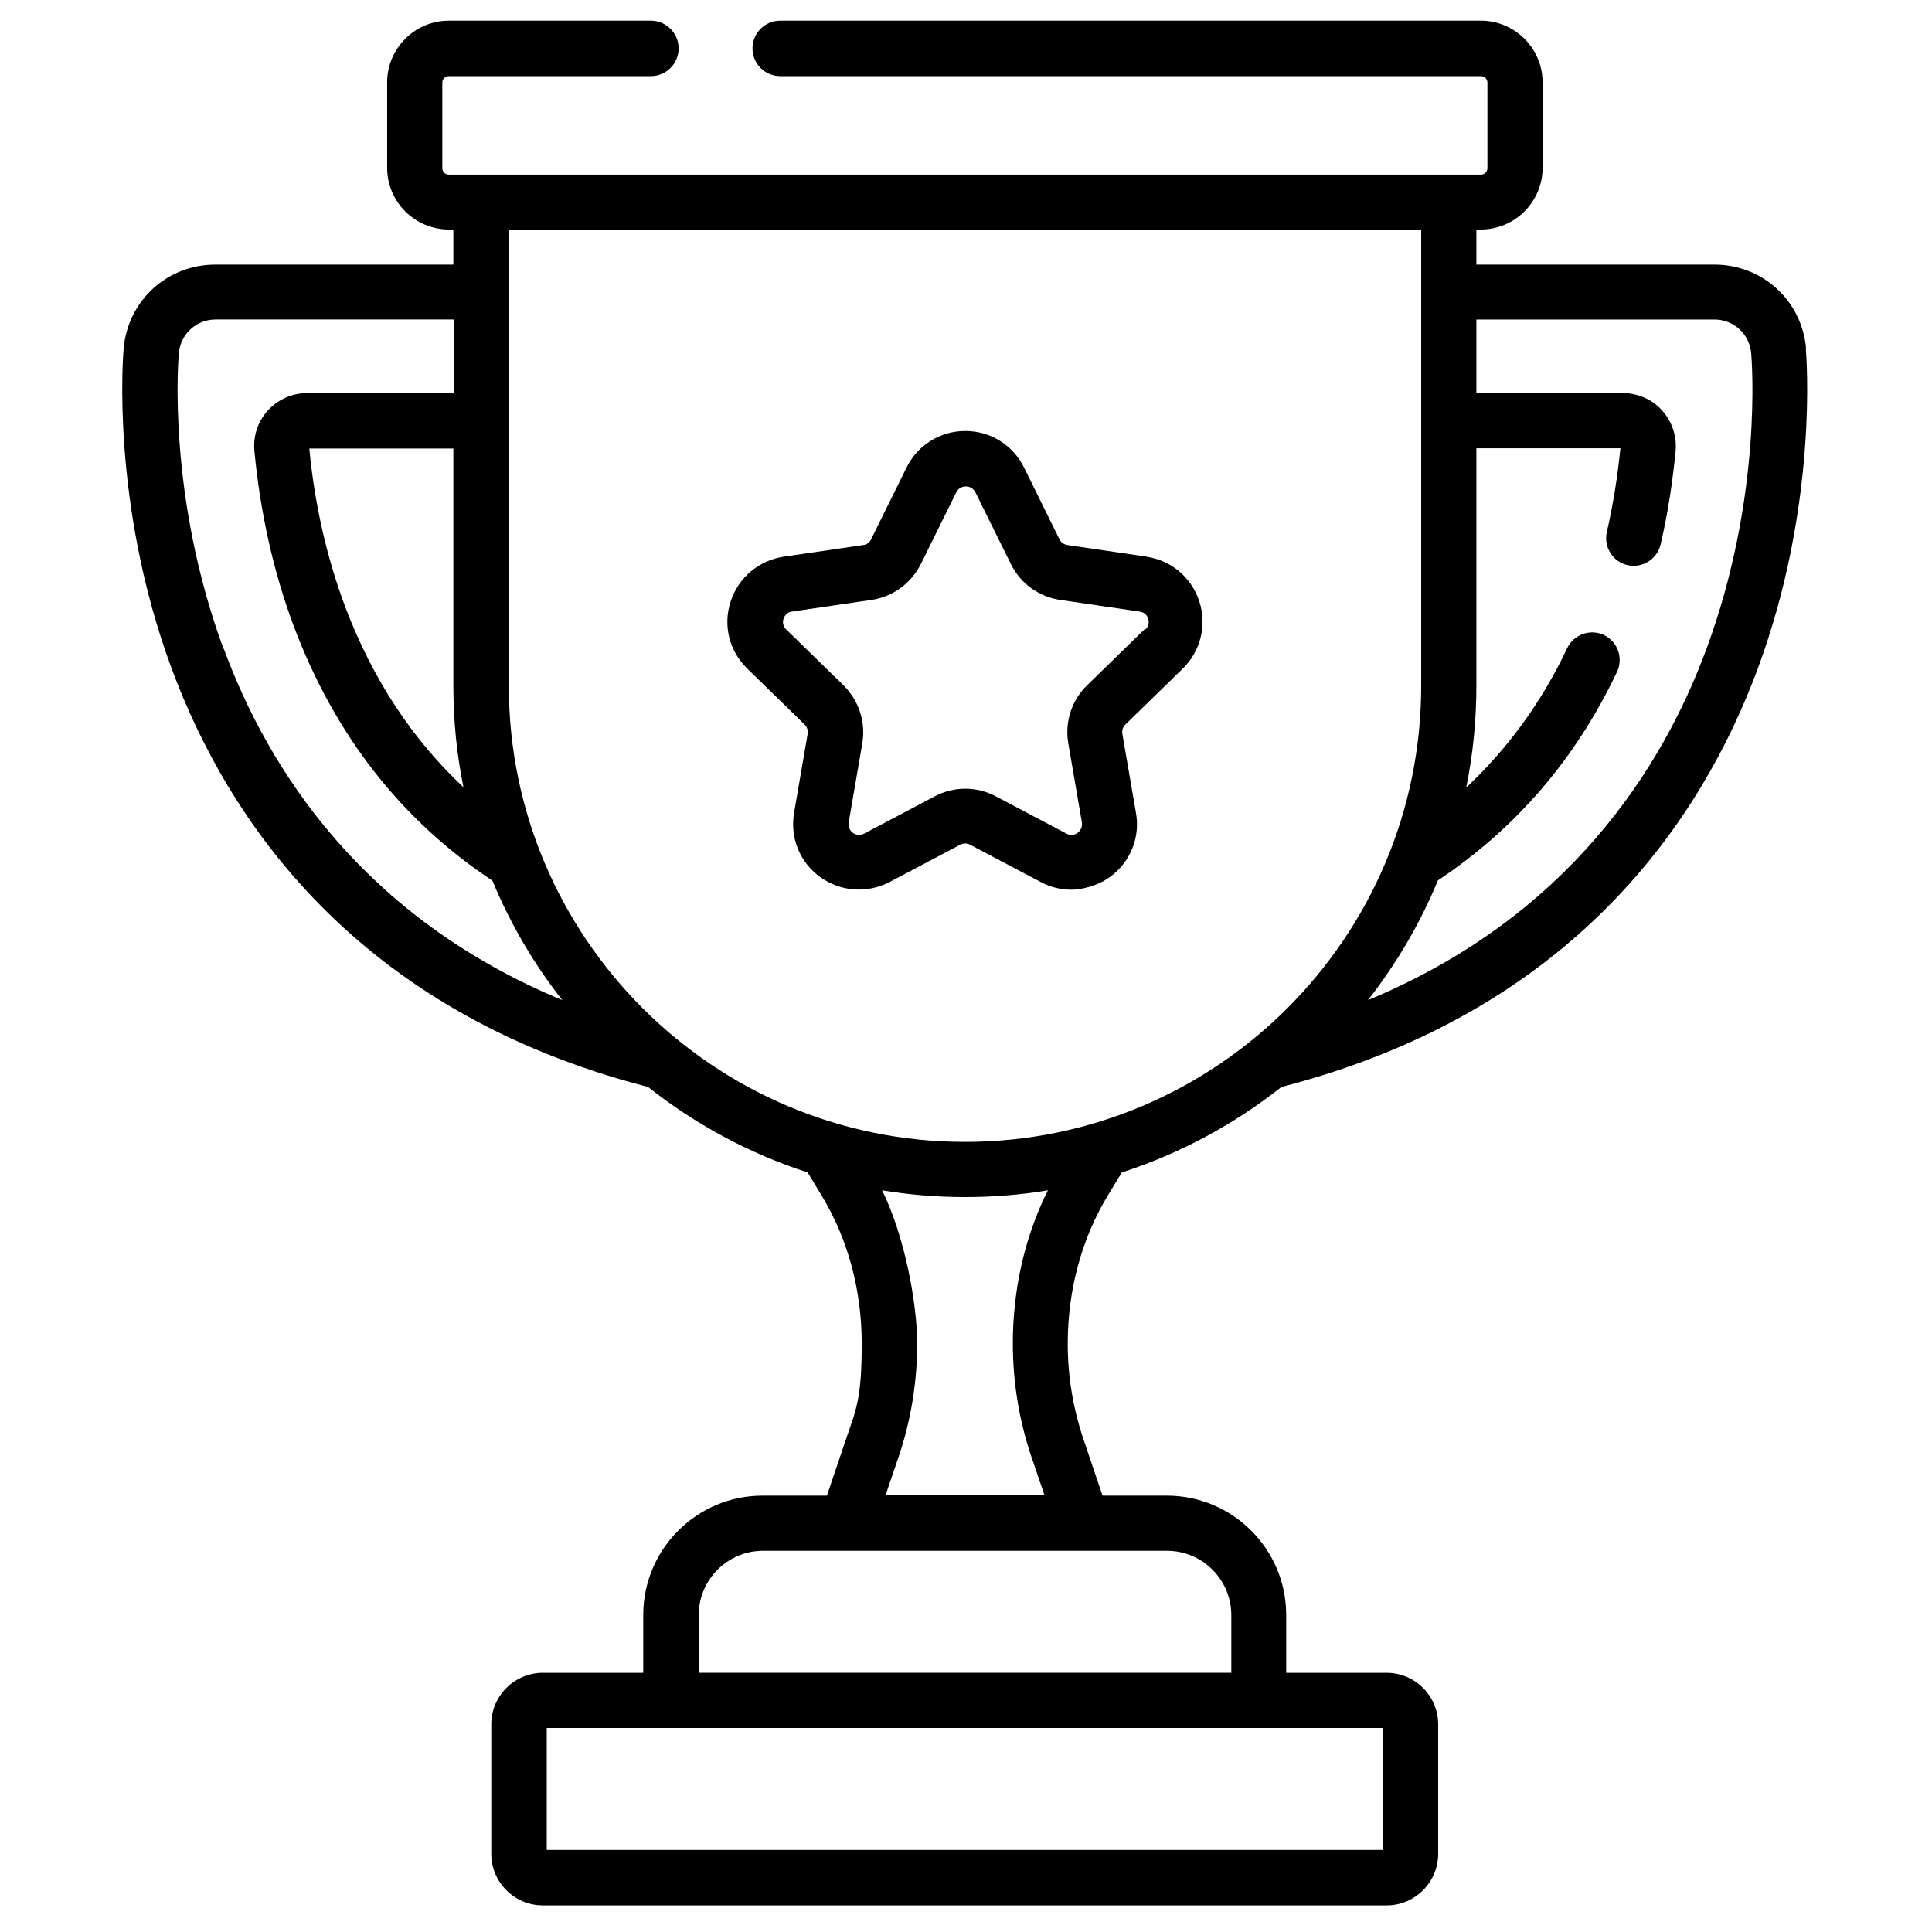<?xml version="1.0" encoding="UTF-8"?>
<svg id="svg3966" xmlns="http://www.w3.org/2000/svg" xmlns:svg="http://www.w3.org/2000/svg" version="1.1" viewBox="0 0 682.7 682.7">
  <!-- Generator: Adobe Illustrator 29.4.0, SVG Export Plug-In . SVG Version: 2.1.0 Build 152)  -->
  <path d="M638.2,123.1h0c-1.5-16.9-15.4-29.6-32.4-29.6h-84.1v-12.4h1.6c12,0,21.8-9.8,21.8-21.8v-30.2c0-12-9.8-21.8-21.8-21.8h-247.6c-5.4,0-9.8,4.4-9.8,9.8s4.4,9.8,9.8,9.8h247.6c1.3,0,2.3,1,2.3,2.3v30.2c0,1.3-1,2.3-2.3,2.3H158.6c-1.3,0-2.3-1-2.3-2.3v-30.2c0-1.3,1-2.3,2.3-2.3h71.4c5.4,0,9.8-4.4,9.8-9.8s-4.4-9.8-9.8-9.8h-71.4c-12,0-21.8,9.8-21.8,21.8v30.2c0,12,9.8,21.8,21.8,21.8h1.6v12.4h-84.1c-17,0-30.9,12.7-32.4,29.6-.2,2.2-4.6,54.8,16.9,113,19.7,53.3,64.9,121.3,168.4,148,16.7,13.2,35.7,23.5,56.4,30.2l4.9,8.1c9.3,15.3,14.2,33.4,14.2,52.4s-1.8,22.9-5.5,33.6l-6.8,20.1h-22.7c-23.3,0-42.2,18.9-42.2,42.2v20.4h-35.5c-10,0-18.2,8.2-18.2,18.2v45.8c0,10,8.2,18.2,18.2,18.2h298.2c10,0,18.2-8.2,18.2-18.2v-45.8c0-10-8.2-18.2-18.2-18.2h-35.5v-20.4c0-23.3-18.9-42.2-42.2-42.2h-22.7l-6.8-20.1c-3.6-10.7-5.5-22-5.5-33.6,0-18.9,4.9-37.1,14.2-52.4l4.9-8.1c20.7-6.7,39.7-17,56.4-30.2,103.6-26.7,148.7-94.7,168.4-148,21.5-58.2,17.1-110.8,16.9-113ZM163.9,278.3c-18.2-17-32.1-38.2-41.7-63.3-6.6-17.5-11-36.5-12.9-56.5h50.9v83.8c0,12.3,1.2,24.4,3.6,36ZM79,229.3h0c-20-54.2-16-102.5-15.8-104.5.6-6.8,6.2-11.9,13-11.9h84.1v26h-51.7c-5.3,0-10.3,2.2-13.9,6.1-3.6,3.9-5.3,9.1-4.8,14.4,2.1,22,6.8,43,14.1,62.4,14.5,38.2,37.9,68.1,70,89.4,6.3,15.2,14.6,29.4,24.7,42.2-70.7-29.3-104-81.8-119.6-124.1ZM488.8,610.6v43.1H193.2v-43.1h295.5ZM412.4,548c12.5,0,22.7,10.2,22.7,22.7v20.4h-188.2v-20.4c0-12.5,10.2-22.7,22.7-22.7h142.8ZM364.4,514.6h0l4.7,13.8h-56.2l4.7-13.8c4.3-12.7,6.5-26.2,6.5-39.9s-4.3-37.7-12.4-54.1c9.6,1.6,19.3,2.4,29.3,2.4s19.8-.8,29.3-2.4c-8.2,16.4-12.4,35-12.4,54.1,0,13.7,2.2,27.1,6.5,39.9ZM341,403.5c-88.9,0-161.2-72.3-161.2-161.2V81.1h322.4v161.2c0,88.9-72.3,161.2-161.2,161.2ZM603,229.3c-15.6,42.3-48.9,94.8-119.6,124.1,10-12.8,18.4-27,24.7-42.3,27.5-18.3,48.7-42.9,63.3-73.7,2.3-4.9.2-10.7-4.6-13-4.9-2.3-10.7-.2-13,4.6-9,19.1-21,35.5-35.7,49.3,2.4-11.7,3.6-23.7,3.6-36.1v-83.8h50.9c-1,10-2.6,20-4.8,29.6-1.2,5.3,2.1,10.5,7.3,11.7,5.2,1.2,10.5-2.1,11.7-7.3,2.5-10.7,4.2-21.8,5.3-33,.5-5.3-1.3-10.5-4.8-14.4-3.5-3.9-8.6-6.1-13.9-6.1h-51.7v-26h84.1c6.8,0,12.4,5.1,13,11.9.2,2,4.2,50.4-15.8,104.5Z"/>
  <path d="M405.2,196.7h0s-28-4.1-28-4.1c-1.2-.2-2.3-.9-2.8-2l-12.5-25.3c-3.9-8-11.9-13-20.8-13s-16.9,5-20.8,13l-12.5,25.3c-.5,1.1-1.6,1.9-2.8,2l-28,4.1c-8.8,1.3-16,7.3-18.8,15.8-2.8,8.5-.5,17.6,5.9,23.8l20.2,19.7c.9.9,1.3,2.1,1.1,3.3l-4.8,27.9c-1.5,8.8,2,17.5,9.2,22.7,7.2,5.2,16.6,5.9,24.5,1.8l25-13.2c1.1-.6,2.4-.6,3.5,0l25,13.2c3.4,1.8,7.1,2.7,10.8,2.7s9.6-1.5,13.6-4.5c7.2-5.2,10.8-14,9.2-22.7l-4.8-27.9c-.2-1.2.2-2.5,1.1-3.3l20.2-19.7c6.4-6.2,8.6-15.4,5.9-23.8-2.8-8.5-9.9-14.5-18.8-15.8ZM404.4,222.4l-20.2,19.7c-5.5,5.3-8,13-6.7,20.6l4.8,27.9c.3,2-.8,3.1-1.5,3.7-.7.5-2.1,1.2-3.9.3l-25-13.2c-3.4-1.8-7.1-2.7-10.8-2.7s-7.4.9-10.8,2.7l-25,13.2c-1.8.9-3.2.2-3.9-.3-.7-.5-1.8-1.7-1.5-3.7l4.8-27.9c1.3-7.5-1.2-15.2-6.7-20.6l-20.2-19.7c-1.4-1.4-1.2-3-.9-3.8.3-.8,1-2.3,3-2.5l28-4.1c7.6-1.1,14.1-5.9,17.5-12.7l12.5-25.3c.9-1.8,2.5-2.1,3.4-2.1s2.5.3,3.4,2.1l12.5,25.3c3.4,6.9,9.9,11.6,17.5,12.7l28,4.1c2,.3,2.8,1.7,3,2.5.3.8.5,2.4-.9,3.8Z"/>
</svg>